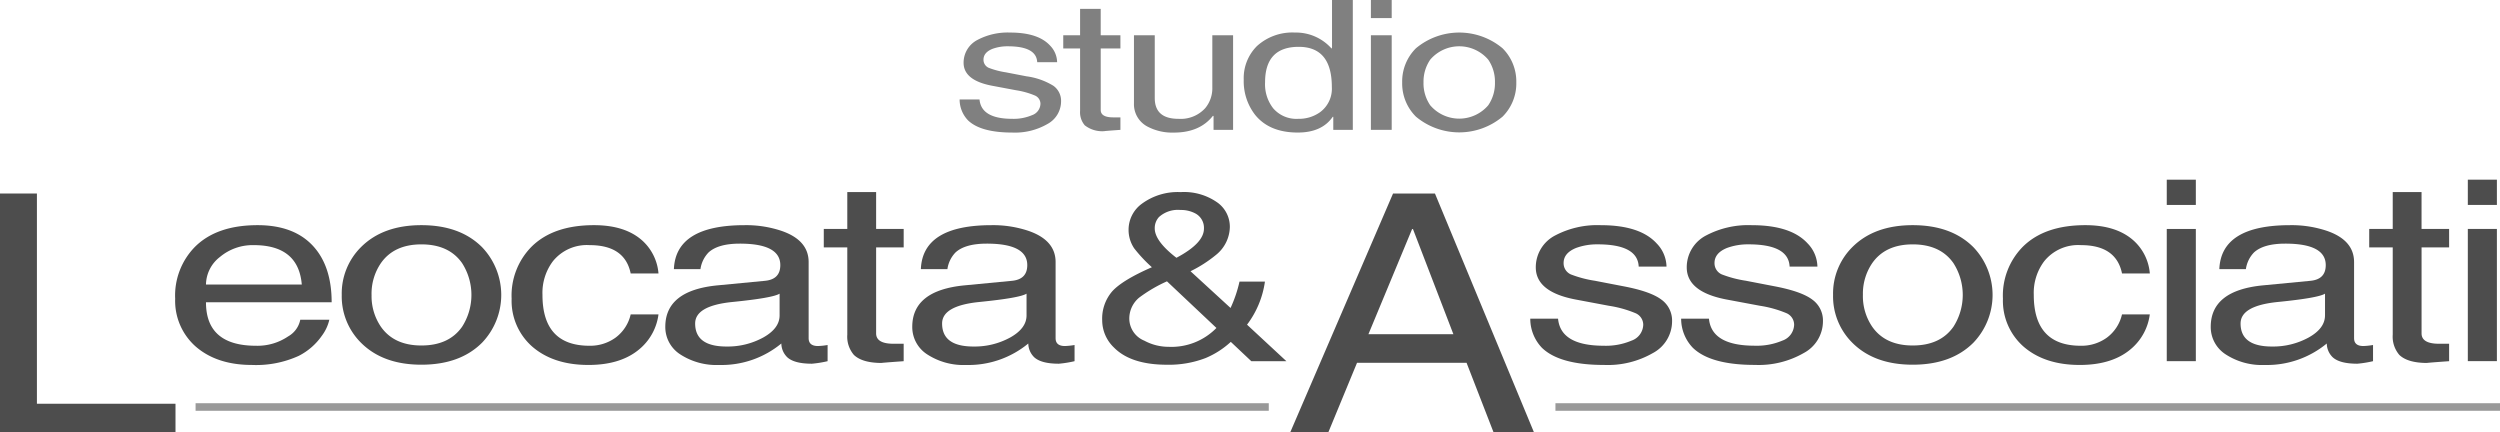 <svg id="Livello_1" data-name="Livello 1" xmlns="http://www.w3.org/2000/svg" viewBox="0 0 445.427 77.032">
  <defs>
    <style>
      .cls-1 {
        fill: none;
        stroke: #999;
        stroke-miterlimit: 3.864;
        stroke-width: 1.35px;
      }

      .cls-2 {
        fill: gray;
      }

      .cls-2, .cls-3 {
        fill-rule: evenodd;
      }

      .cls-3 {
        fill: #4d4d4d;
      }
    </style>
  </defs>
  <title>ebe1df5a-289a-406d-88d1-34769ea60f55</title>
  <g>
    <line class="cls-1" x1="34.847" y1="72.516" x2="226.058" y2="72.516"/>
    <g>
      <line class="cls-1" x1="277.134" y1="72.516" x2="445.427" y2="72.516"/>
      <g>
        <path class="cls-2" d="M188.349,11.085H184.8q-.129-2.836-5.22-2.836a7.715,7.715,0,0,0-2.739.451q-1.612.645-1.611,1.934a1.551,1.551,0,0,0,.934,1.45,14.542,14.542,0,0,0,3.061.805l3.673.709a12.2,12.2,0,0,1,4.769,1.676,3.28,3.28,0,0,1,1.386,2.771,4.6,4.6,0,0,1-2.449,4.06,11.544,11.544,0,0,1-6.219,1.514q-5.672,0-7.927-2.191a5.369,5.369,0,0,1-1.482-3.706h3.544q.322,3.448,5.832,3.448a8.338,8.338,0,0,0,3.512-.645,2.216,2.216,0,0,0,1.515-2.03,1.611,1.611,0,0,0-1-1.482,14.349,14.349,0,0,0-3.351-.935l-4.285-.805q-5.059-.967-5.059-4.092A4.558,4.558,0,0,1,174.2,7.089,11.518,11.518,0,0,1,179.971,5.8q4.995,0,7.121,2.32A4.349,4.349,0,0,1,188.349,11.085Z"/>
        <path class="cls-2" d="M199.627,8.635h-3.512V19.592q0,1.321,2.223,1.321h1.289v2.223q-3.125.225-2.772.225a5.048,5.048,0,0,1-3.577-1.03,3.58,3.58,0,0,1-.838-2.578V8.635h-3V6.283h3v-4.7h3.673v4.7h3.512Z"/>
        <path class="cls-2" d="M219.7,23.135h-3.48V20.687l-.1-.064q-2.353,3-6.96,3a9.437,9.437,0,0,1-4.769-1.1,4.492,4.492,0,0,1-2.352-4.124V6.283h3.705V17.465q0,3.706,4.221,3.706a5.9,5.9,0,0,0,4.769-1.9A5.532,5.532,0,0,0,216,15.564V6.283H219.7Z"/>
        <path class="cls-2" d="M241.032,0V23.135h-3.48v-2.32h-.1q-1.934,2.8-6.219,2.8-5.091,0-7.637-3.19a9.765,9.765,0,0,1-2-6.219,8.052,8.052,0,0,1,2.352-5.994A9.355,9.355,0,0,1,230.721,5.8a8.474,8.474,0,0,1,6.541,2.868l.064-.226V0ZM225.4,14.661a6.937,6.937,0,0,0,1.45,4.64A5.443,5.443,0,0,0,231.3,21.17a6.444,6.444,0,0,0,3.867-1.16,5.179,5.179,0,0,0,2.127-4.512q0-7.153-5.9-7.153Q225.4,8.345,225.4,14.661Z"/>
        <path class="cls-2" d="M247.96,6.283V23.135h-3.706V6.283Zm0-3.061h-3.706V0h3.706Z"/>
        <path class="cls-2" d="M249.828,14.693a8.335,8.335,0,0,1,2.449-6.09,12.024,12.024,0,0,1,15.435,0,8.337,8.337,0,0,1,2.449,6.09,8.336,8.336,0,0,1-2.449,6.09,12.025,12.025,0,0,1-15.435,0A8.335,8.335,0,0,1,249.828,14.693Zm3.8,0a6.915,6.915,0,0,0,1.193,4.06,6.8,6.8,0,0,0,10.343,0,6.913,6.913,0,0,0,1.192-4.06,6.911,6.911,0,0,0-1.192-4.06,6.8,6.8,0,0,0-10.343,0A6.912,6.912,0,0,0,253.63,14.693Z"/>
      </g>
      <path class="cls-3" d="M53.5,56.963h5.179a7.627,7.627,0,0,1-1.351,2.882,11.208,11.208,0,0,1-4.1,3.558A18.289,18.289,0,0,1,44.9,65.025q-6.3,0-10.089-3.332a10.856,10.856,0,0,1-3.6-8.468,12.362,12.362,0,0,1,3.559-9.278q3.873-3.829,11.125-3.829,6.486,0,9.909,3.739,3.287,3.6,3.288,10H36.7q0,7.746,8.918,7.747a9.738,9.738,0,0,0,5.72-1.667A4.389,4.389,0,0,0,53.5,56.963ZM36.7,50.7h17.07q-.586-7.026-8.558-7.026a9.082,9.082,0,0,0-6.035,2.117A6.31,6.31,0,0,0,36.7,50.7Z"/>
      <path class="cls-3" d="M60.889,52.549a11.65,11.65,0,0,1,3.423-8.512q3.918-3.918,10.764-3.919,6.891,0,10.81,3.919a12.3,12.3,0,0,1,0,17.024q-3.918,3.918-10.81,3.918-6.846,0-10.764-3.918A11.65,11.65,0,0,1,60.889,52.549Zm5.315,0a9.666,9.666,0,0,0,1.667,5.675q2.342,3.333,7.206,3.332,4.909,0,7.251-3.332a10.5,10.5,0,0,0,0-11.35q-2.342-3.334-7.251-3.333-4.865,0-7.206,3.333A9.662,9.662,0,0,0,66.2,52.549Z"/>
      <path class="cls-3" d="M117.323,48.721h-4.954q-1.036-5.045-7.3-5.045A7.765,7.765,0,0,0,98.5,46.559a9.379,9.379,0,0,0-1.847,5.99q0,9.053,8.377,9.053a7.679,7.679,0,0,0,4.639-1.441,7.124,7.124,0,0,0,2.7-4.144h4.954a9.668,9.668,0,0,1-3.063,5.9q-3.377,3.107-9.413,3.107-6.3,0-10.089-3.332a10.856,10.856,0,0,1-3.6-8.468,12.362,12.362,0,0,1,3.558-9.278q3.873-3.829,11.125-3.829,5.54,0,8.6,2.748A8.843,8.843,0,0,1,117.323,48.721Z"/>
      <path class="cls-3" d="M124.8,47.955H120.07q.316-7.837,12.611-7.837a19.788,19.788,0,0,1,6.621,1.036q4.774,1.667,4.774,5.54V60.251q0,1.4,1.666,1.4a12.632,12.632,0,0,0,1.712-.18v2.882a19.688,19.688,0,0,1-2.792.45q-3.108,0-4.369-1.126a3.475,3.475,0,0,1-1.081-2.477,16.74,16.74,0,0,1-11.08,3.828,11.835,11.835,0,0,1-6.937-1.891,5.781,5.781,0,0,1-2.657-4.909q0-6.486,9.323-7.387l8.467-.811q2.7-.27,2.7-2.792,0-3.829-7.206-3.829-3.874,0-5.585,1.577A5.346,5.346,0,0,0,124.8,47.955ZM138.9,56.2V52.323q-1.216.766-8.468,1.487-6.576.675-6.576,3.829,0,4.1,5.584,4.1a13.182,13.182,0,0,0,6.576-1.621Q138.9,58.494,138.9,56.2Z"/>
      <path class="cls-3" d="M161.011,44.081H156.1V59.4q0,1.846,3.108,1.847h1.8v3.107q-4.369.314-3.874.315-3.512,0-5-1.44a5,5,0,0,1-1.171-3.6V44.081h-4.189V40.794h4.189V34.218H156.1v6.575h4.91Z"/>
      <path class="cls-3" d="M168.8,47.955h-4.729q.315-7.837,12.611-7.837a19.789,19.789,0,0,1,6.621,1.036q4.774,1.667,4.774,5.54V60.251q0,1.4,1.666,1.4a12.635,12.635,0,0,0,1.712-.18v2.882a19.688,19.688,0,0,1-2.792.45q-3.108,0-4.369-1.126a3.474,3.474,0,0,1-1.081-2.477,16.741,16.741,0,0,1-11.08,3.828,11.835,11.835,0,0,1-6.937-1.891,5.78,5.78,0,0,1-2.657-4.909q0-6.486,9.323-7.387l8.467-.811q2.7-.27,2.7-2.792,0-3.829-7.206-3.829-3.874,0-5.585,1.577A5.348,5.348,0,0,0,168.8,47.955ZM182.9,56.2V52.323q-1.217.766-8.468,1.487-6.576.675-6.576,3.829,0,4.1,5.585,4.1a13.182,13.182,0,0,0,6.576-1.621Q182.9,58.494,182.9,56.2Z"/>
      <path class="cls-3" d="M216.732,58.433l-8.812-8.308a25.7,25.7,0,0,0-4.951,2.9,4.849,4.849,0,0,0-1.762,3.776,4.275,4.275,0,0,0,2.685,3.9,9.1,9.1,0,0,0,4.322,1.091A11.2,11.2,0,0,0,216.732,58.433Zm-7.133-12.5q4.909-2.6,4.91-5.2A2.905,2.905,0,0,0,213,38.04a5.446,5.446,0,0,0-2.685-.629,5.022,5.022,0,0,0-3.819,1.259,2.909,2.909,0,0,0-.755,2.014Q205.739,42.949,209.6,45.928Zm12.588,11.917,7.007,6.5h-6.252l-3.65-3.44a15.233,15.233,0,0,1-4.532,2.9,18.156,18.156,0,0,1-6.84,1.174q-6.419,0-9.441-3.063a6.723,6.723,0,0,1-2.1-4.825,7.453,7.453,0,0,1,1.763-5.161q1.8-2.014,7.091-4.322a25.963,25.963,0,0,1-3.147-3.357,5.853,5.853,0,0,1-1.007-3.315,5.728,5.728,0,0,1,2.392-4.657,10.78,10.78,0,0,1,6.881-2.056,10.269,10.269,0,0,1,6.713,1.972,5.321,5.321,0,0,1,2.057,4.238,6.518,6.518,0,0,1-2.434,4.951,23.189,23.189,0,0,1-4.573,2.938l7.133,6.545a23.19,23.19,0,0,0,1.595-4.7h4.531A16.5,16.5,0,0,1,222.187,57.845Z"/>
      <path class="cls-3" d="M296.923,47.5h-4.954q-.18-3.964-7.3-3.963a10.784,10.784,0,0,0-3.828.63q-2.253.9-2.252,2.7A2.168,2.168,0,0,0,279.9,48.9a20.289,20.289,0,0,0,4.279,1.126l5.134.991q4.73.9,6.666,2.342a4.584,4.584,0,0,1,1.937,3.873,6.426,6.426,0,0,1-3.423,5.674,16.134,16.134,0,0,1-8.692,2.117q-7.927,0-11.08-3.062a7.505,7.505,0,0,1-2.072-5.18H277.6q.451,4.819,8.152,4.82a11.656,11.656,0,0,0,4.909-.9,3.1,3.1,0,0,0,2.117-2.838,2.251,2.251,0,0,0-1.4-2.071,20.037,20.037,0,0,0-4.684-1.306l-5.99-1.126q-7.071-1.351-7.071-5.72a6.37,6.37,0,0,1,3.513-5.72,16.1,16.1,0,0,1,8.062-1.8q6.981,0,9.953,3.243A6.08,6.08,0,0,1,296.923,47.5Z"/>
      <path class="cls-3" d="M323.81,47.5h-4.954q-.18-3.964-7.3-3.963a10.785,10.785,0,0,0-3.828.63q-2.253.9-2.252,2.7a2.168,2.168,0,0,0,1.306,2.027,20.285,20.285,0,0,0,4.279,1.126l5.134.991q4.73.9,6.666,2.342a4.584,4.584,0,0,1,1.937,3.873,6.426,6.426,0,0,1-3.423,5.674,16.133,16.133,0,0,1-8.692,2.117q-7.927,0-11.08-3.062a7.505,7.505,0,0,1-2.072-5.18h4.954q.451,4.819,8.152,4.82a11.657,11.657,0,0,0,4.909-.9,3.1,3.1,0,0,0,2.117-2.838,2.251,2.251,0,0,0-1.4-2.071,20.041,20.041,0,0,0-4.684-1.306L307.6,53.36q-7.071-1.351-7.071-5.72a6.37,6.37,0,0,1,3.513-5.72,16.1,16.1,0,0,1,8.062-1.8q6.981,0,9.954,3.243A6.08,6.08,0,0,1,323.81,47.5Z"/>
      <path class="cls-3" d="M326.6,52.549a11.65,11.65,0,0,1,3.423-8.512q3.918-3.918,10.764-3.919,6.891,0,10.81,3.919a12.3,12.3,0,0,1,0,17.024q-3.919,3.918-10.81,3.918-6.846,0-10.764-3.918A11.65,11.65,0,0,1,326.6,52.549Zm5.315,0a9.668,9.668,0,0,0,1.667,5.675q2.342,3.333,7.206,3.332,4.909,0,7.251-3.332a10.5,10.5,0,0,0,0-11.35q-2.342-3.334-7.251-3.333-4.865,0-7.206,3.333A9.664,9.664,0,0,0,331.917,52.549Z"/>
      <path class="cls-3" d="M383.036,48.721h-4.954q-1.036-5.045-7.3-5.045a7.764,7.764,0,0,0-6.575,2.883,9.379,9.379,0,0,0-1.847,5.99q0,9.053,8.377,9.053a7.679,7.679,0,0,0,4.64-1.441,7.125,7.125,0,0,0,2.7-4.144h4.954a9.668,9.668,0,0,1-3.063,5.9q-3.377,3.107-9.413,3.107-6.3,0-10.089-3.332a10.856,10.856,0,0,1-3.6-8.468,12.362,12.362,0,0,1,3.559-9.278q3.873-3.829,11.124-3.829,5.54,0,8.6,2.748A8.843,8.843,0,0,1,383.036,48.721Z"/>
      <path class="cls-3" d="M391.233,40.794V64.349h-5.18V40.794Zm0-4.279h-5.18v-4.5h5.18Z"/>
      <path class="cls-3" d="M400.15,47.955h-4.729q.315-7.837,12.611-7.837a19.788,19.788,0,0,1,6.621,1.036q4.774,1.667,4.774,5.54V60.251q0,1.4,1.666,1.4a12.631,12.631,0,0,0,1.712-.18v2.882a19.688,19.688,0,0,1-2.792.45q-3.108,0-4.369-1.126a3.475,3.475,0,0,1-1.081-2.477,16.74,16.74,0,0,1-11.08,3.828,11.835,11.835,0,0,1-6.937-1.891,5.781,5.781,0,0,1-2.657-4.909q0-6.486,9.323-7.387l8.467-.811q2.7-.27,2.7-2.792,0-3.829-7.206-3.829-3.874,0-5.585,1.577A5.348,5.348,0,0,0,400.15,47.955Zm14.1,8.242V52.323q-1.216.766-8.468,1.487-6.576.675-6.576,3.829,0,4.1,5.584,4.1a13.182,13.182,0,0,0,6.576-1.621Q414.247,58.494,414.247,56.2Z"/>
      <path class="cls-3" d="M436.362,44.081h-4.91V59.4q0,1.846,3.108,1.847h1.8v3.107q-4.369.314-3.874.315-3.512,0-5-1.44a5.005,5.005,0,0,1-1.171-3.6V44.081h-4.189V40.794h4.189V34.218h5.134v6.575h4.91Z"/>
      <path class="cls-3" d="M444.874,40.794V64.349h-5.18V40.794Zm0-4.279h-5.18v-4.5h5.18Z"/>
      <g>
        <polygon class="cls-3" points="6.577 34.478 6.577 71.935 31.268 71.935 31.268 77.032 0 77.032 0 34.478 6.577 34.478"/>
        <path class="cls-3" d="M261.3,64.645H241.781l-5.115,12.387H229.88L248.2,34.478h7.465L273.31,77.032h-7.2Zm-17.487-5.1h15.138l-7.2-18.729h-.157Z"/>
      </g>
    </g>
  </g>
</svg>
